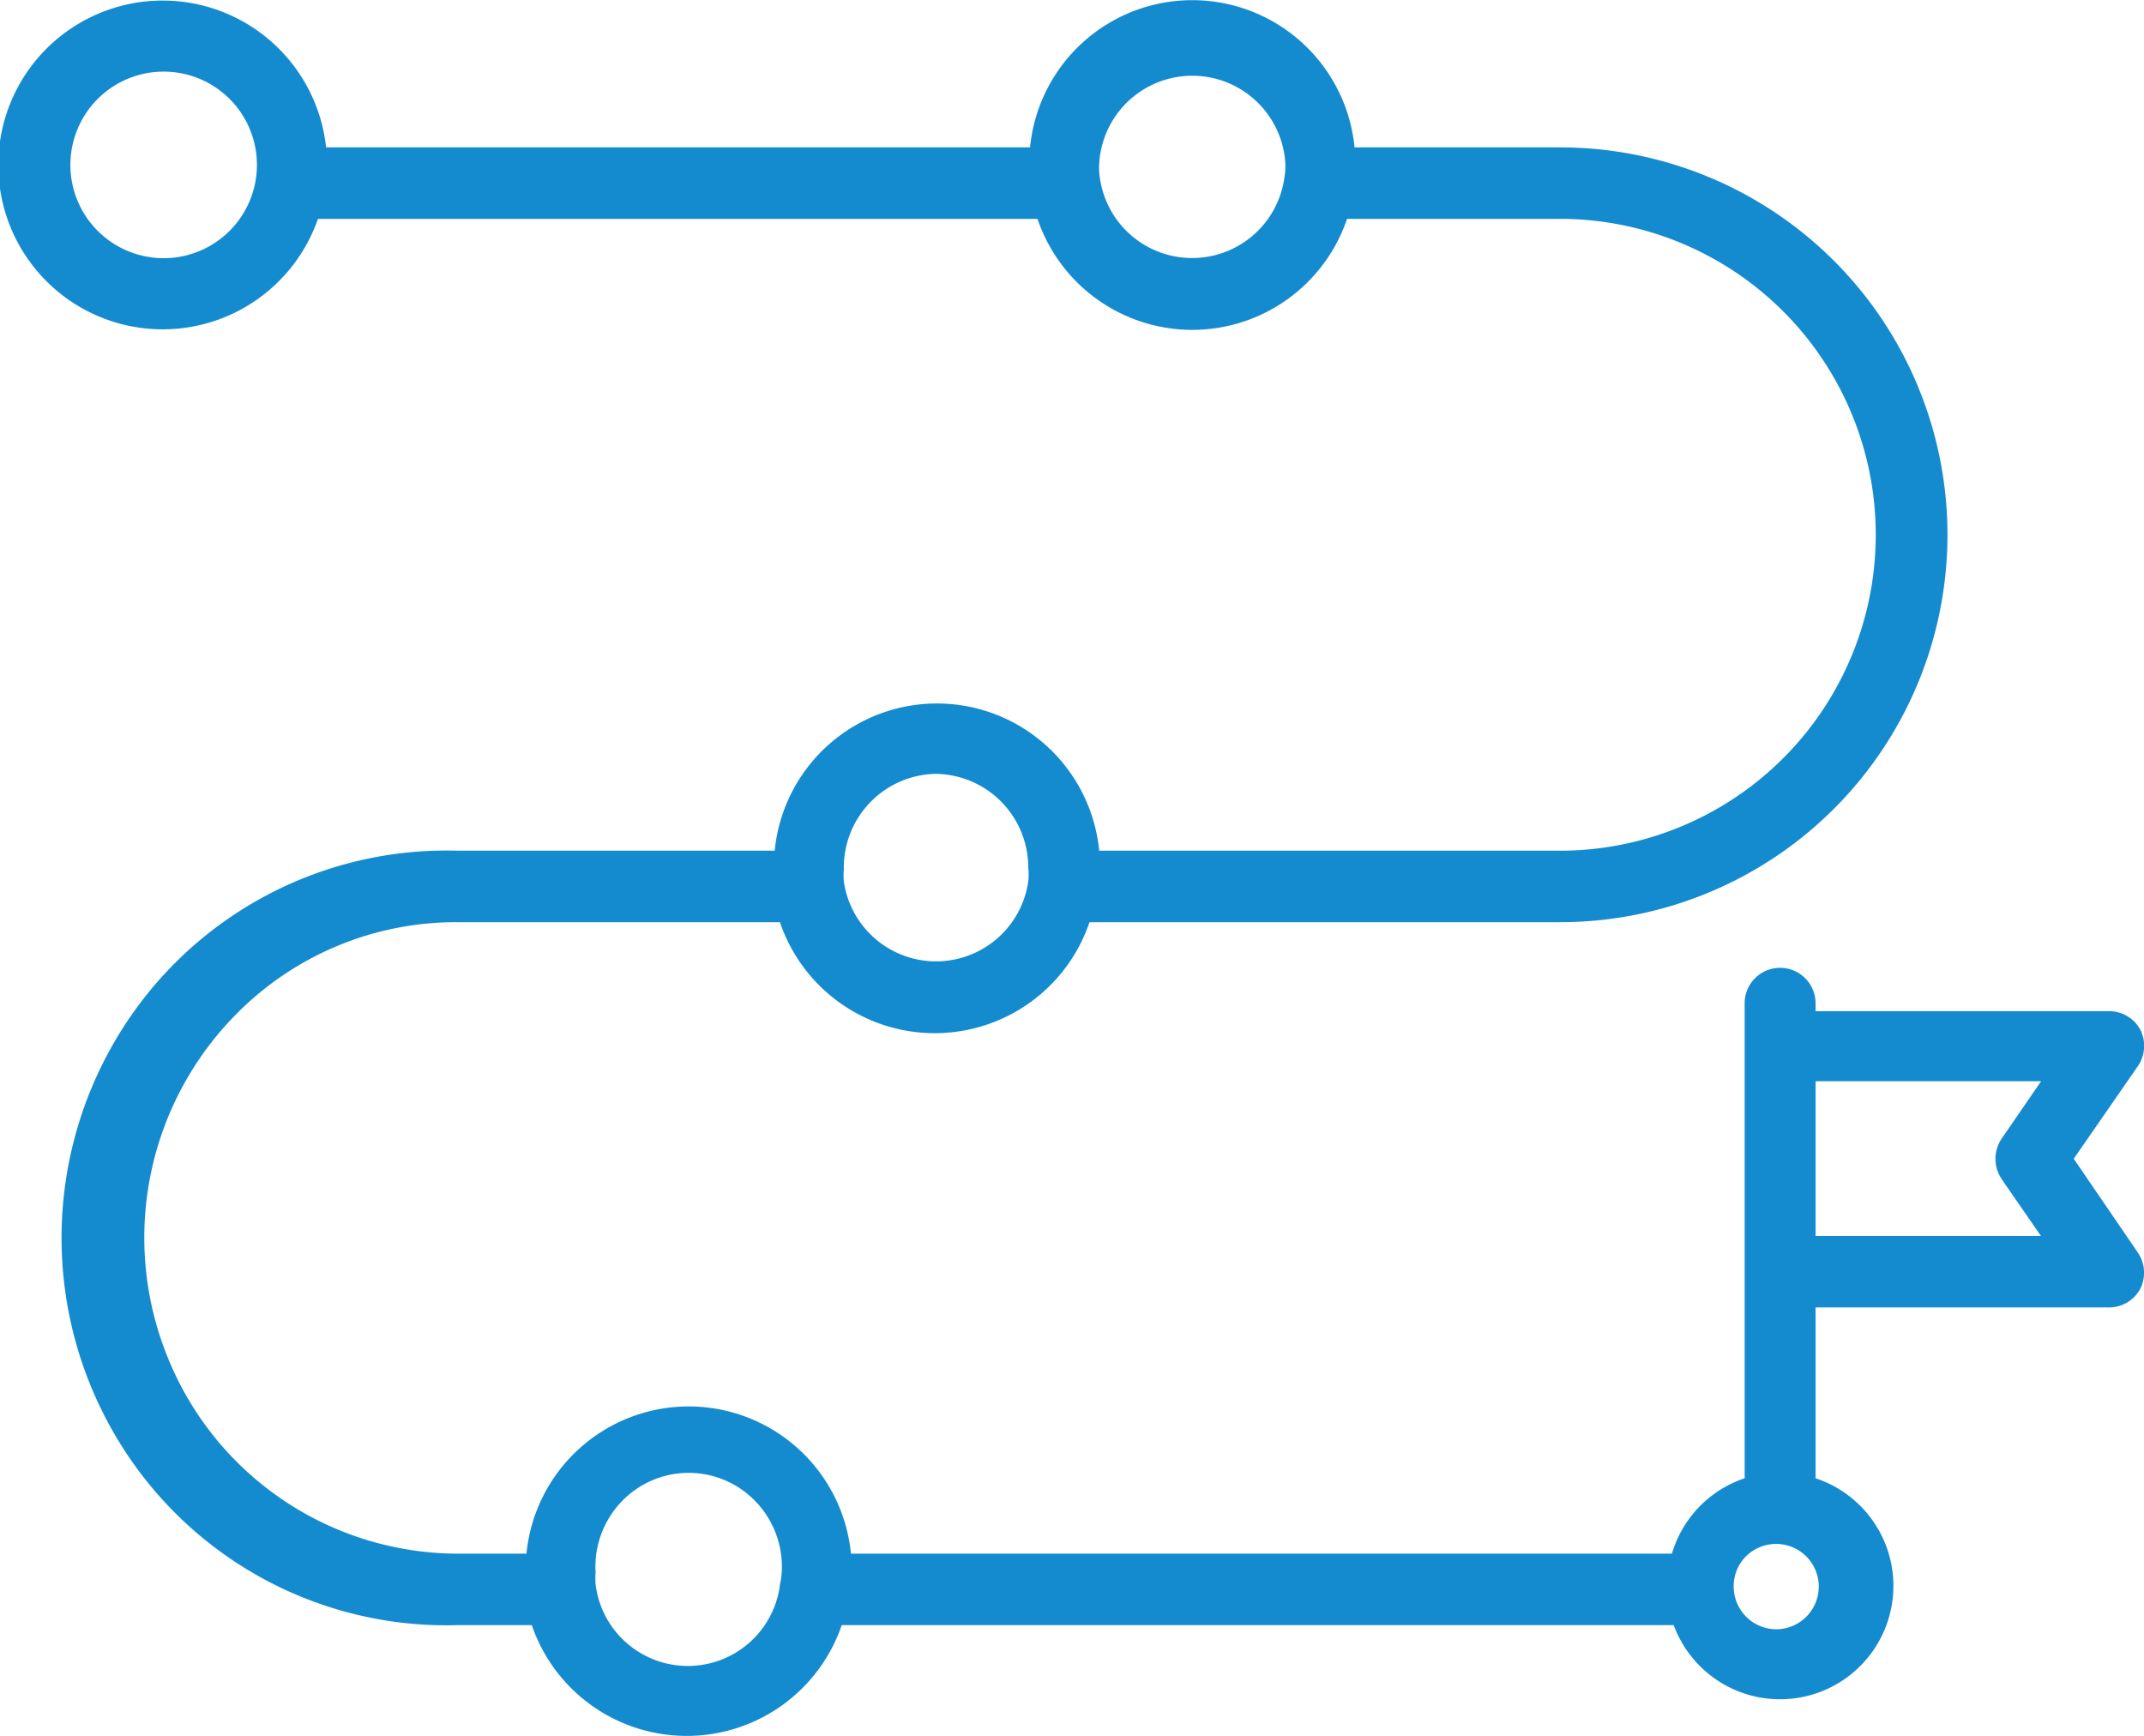 <?xml version="1.0" encoding="UTF-8"?> <svg xmlns="http://www.w3.org/2000/svg" width="60" height="48.574" viewBox="0 0 60 48.574"><g id="icon-project-delivery" transform="translate(-2.005 -5.416)"><path id="Path_9256" data-name="Path 9256" d="M60.039,37.84l1.8-2.6a1.006,1.006,0,0,0,.069-1,.991.991,0,0,0-.883-.53H52.814v-.22a.992.992,0,1,0-1.985,0V46.78a3.169,3.169,0,0,0-2.035,2.11H25.819a4.562,4.562,0,0,0-9.081,0H14.813a8.772,8.772,0,0,1-8.1-5.456A8.89,8.89,0,0,1,8.61,33.8a8.641,8.641,0,0,1,6.2-2.58h9.021a4.574,4.574,0,0,0,8.664,0h13.17a10.84,10.84,0,0,0,0-21.68H39.912a4.562,4.562,0,0,0-9.081,0h-19.7a4.6,4.6,0,1,0-.228,2H31.039a4.574,4.574,0,0,0,8.664,0h5.955a8.84,8.84,0,0,1,0,17.68H32.766a4.562,4.562,0,0,0-9.081,0H14.813a10.74,10.74,0,0,0-9.589,5.32,10.911,10.911,0,0,0,0,11.03,10.74,10.74,0,0,0,9.589,5.32h2.074a4.584,4.584,0,0,0,8.674,0H48.844a3.172,3.172,0,1,0,3.97-4.11V42h8.208a.991.991,0,0,0,.883-.53,1.006,1.006,0,0,0-.069-1ZM6.585,12.64a2.61,2.61,0,1,1,1.852-.771,2.61,2.61,0,0,1-1.852.771ZM37.947,10.4a2.607,2.607,0,0,1-5.161,0,1.894,1.894,0,0,1-.02-.4,2.609,2.609,0,0,1,5.21,0,1.773,1.773,0,0,1-.03.4ZM28.171,27.07a2.62,2.62,0,0,1,2.61,2.63,1.773,1.773,0,0,1,0,.38,2.607,2.607,0,0,1-5.161,0,1.894,1.894,0,0,1,0-.34,2.621,2.621,0,0,1,2.551-2.67ZM23.834,49.75a2.6,2.6,0,0,1-5.161,0,1.844,1.844,0,0,1,0-.33,2.635,2.635,0,0,1,1.254-2.412,2.593,2.593,0,0,1,2.7,0,2.635,2.635,0,0,1,1.254,2.412,1.722,1.722,0,0,1-.05.33ZM51.821,51a1.188,1.188,0,0,1-1.121-.564,1.208,1.208,0,0,1,0-1.263A1.194,1.194,0,1,1,51.821,51Zm6.2-12.59,1.1,1.59H52.814V35.67h6.312l-1.1,1.6A1.006,1.006,0,0,0,58.024,38.41Z" fill="#158bcf"></path></g></svg> 